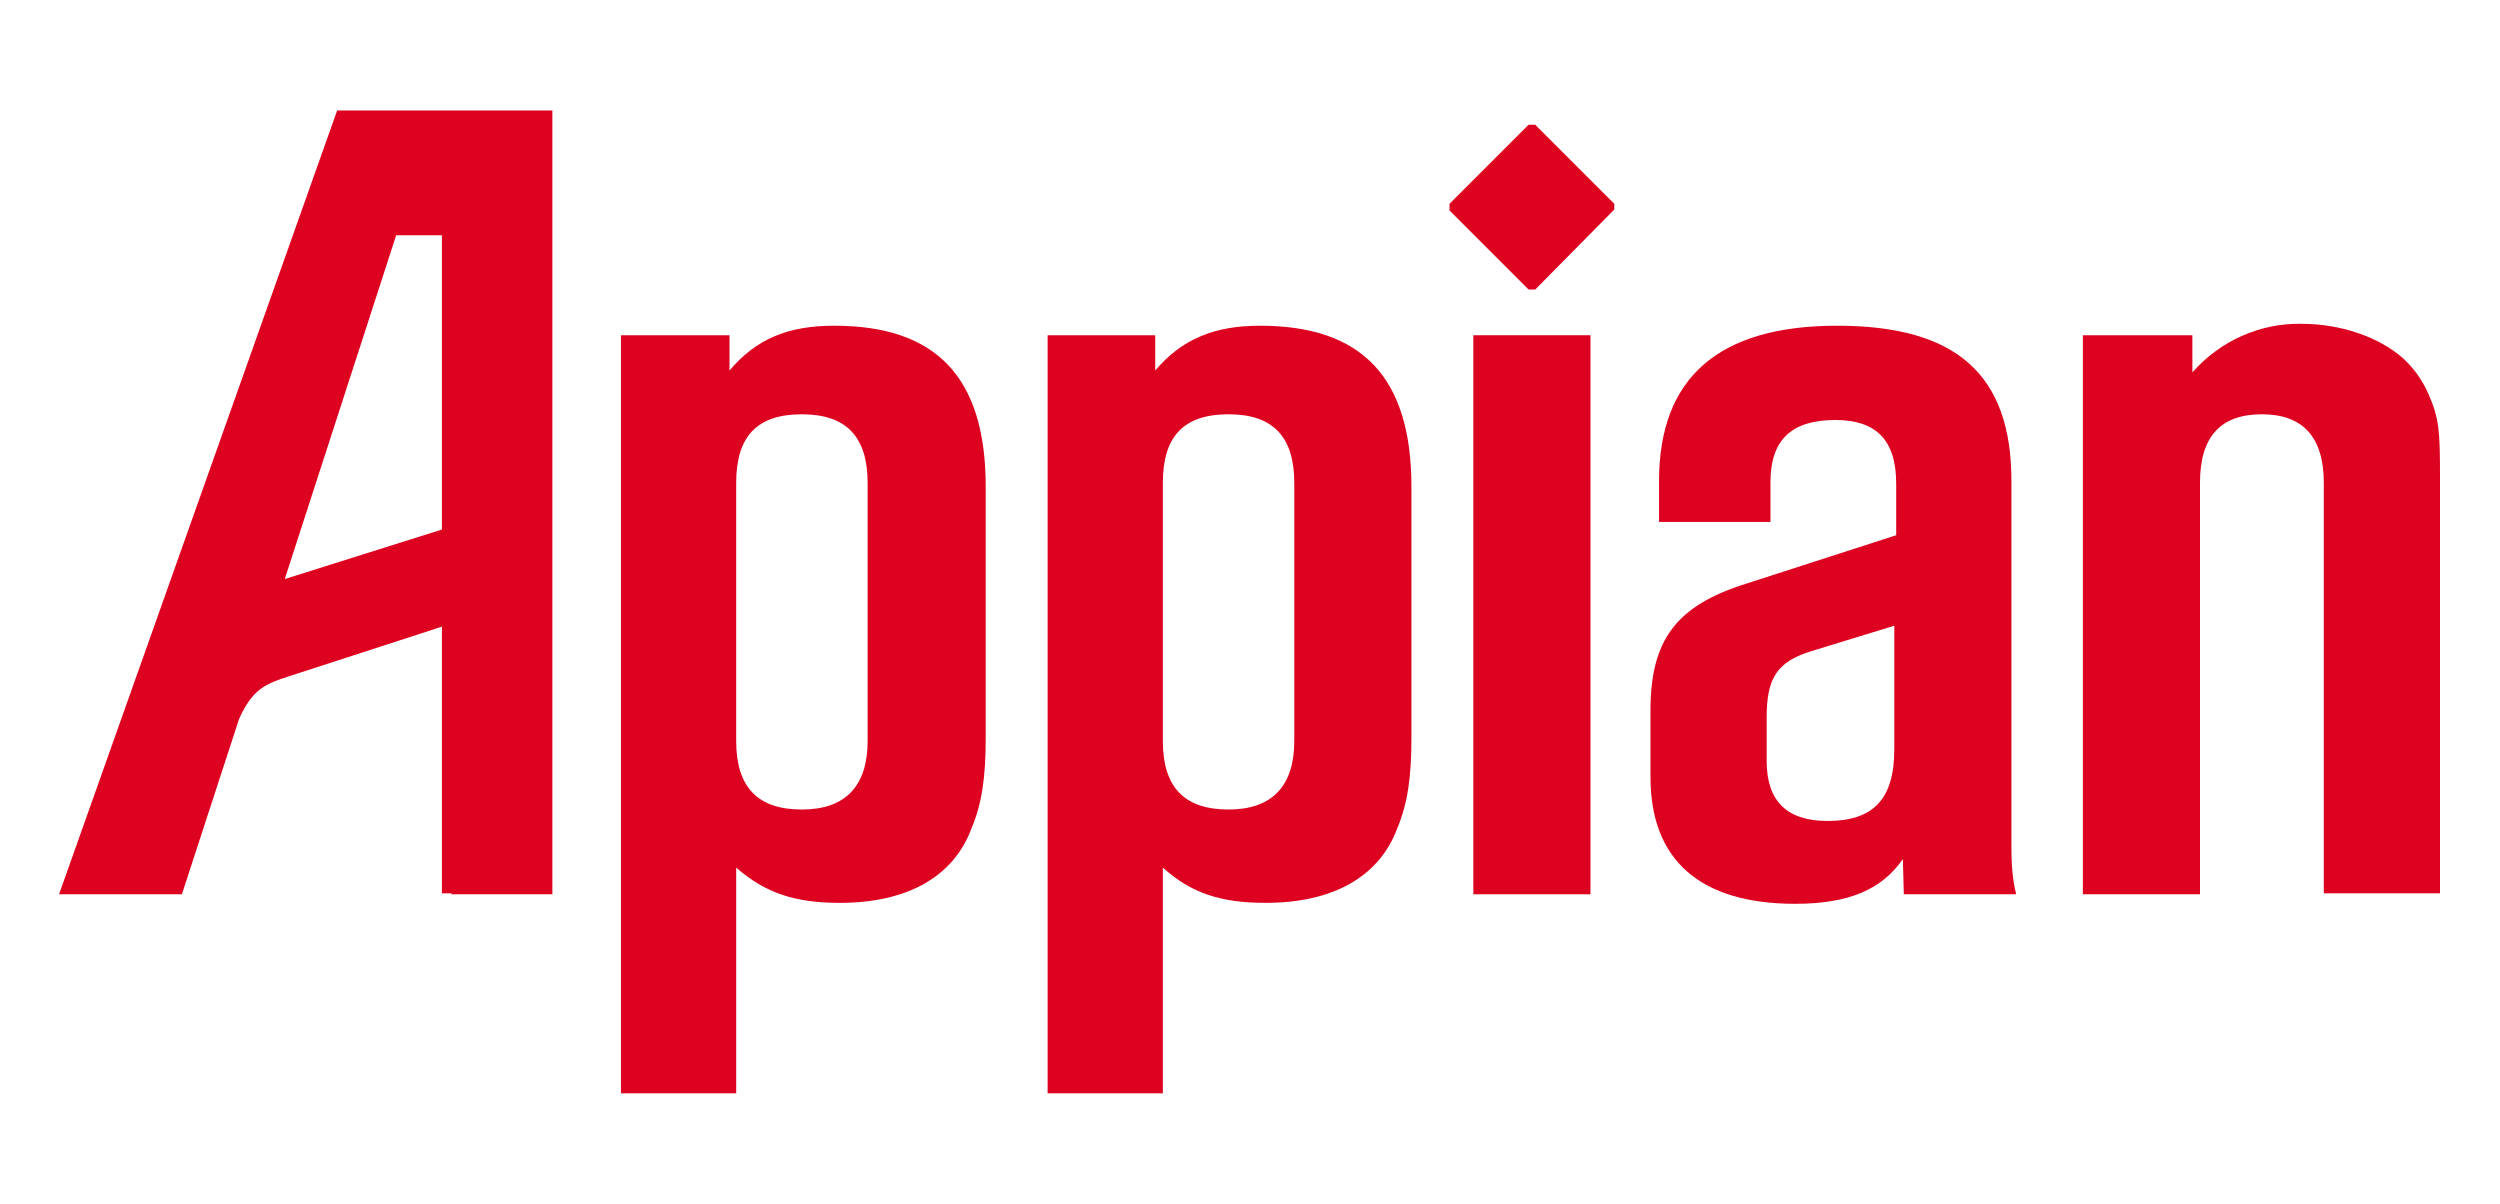 <svg xmlns="http://www.w3.org/2000/svg" xmlns:xlink="http://www.w3.org/1999/xlink" id="Ebene_1" x="0px" y="0px" viewBox="0 0 262.5 126.4" style="enable-background:new 0 0 262.5 126.4;" xml:space="preserve">
<style type="text/css">
	.st0{fill:#DD0320;}
	.st1{fill:#222F4B;}
	.st2{fill-rule:evenodd;clip-rule:evenodd;fill:#166BFF;}
	.st3{filter:url(#Adobe_OpacityMaskFilter);}
	.st4{fill-rule:evenodd;clip-rule:evenodd;fill:#FFFFFF;}
	.st5{mask:url(#c_1_);fill-rule:evenodd;clip-rule:evenodd;fill:#003399;fill-opacity:0.65;}
	.st6{fill:#292526;}
	.st7{fill:#2B2728;}
	.st8{fill:#2B2829;}
	.st9{fill:#6E43A1;}
	.st10{fill:#2C2829;}
	.st11{fill:#252122;}
	.st12{fill:#FE8559;}
	.st13{fill:#2A2627;}
	.st14{fill:#302D2D;}
	.st15{fill:#E4032E;}
	.st16{fill:#00A1E0;}
	.st17{fill:#FFFFFF;}
	.st18{fill:#E8762C;}
	.st19{fill:#C62036;}
	.st20{fill:#5A869A;}
	.st21{fill:#5C6691;}
	.st22{fill:#EB9028;}
	.st23{fill-rule:evenodd;clip-rule:evenodd;fill:#1E457E;}
	.st24{fill:#7098A4;}
	.st25{fill-rule:evenodd;clip-rule:evenodd;fill:#5A869A;}
	.st26{fill:#1E457E;}
</style>
<g>
	<path class="st0" d="M76.6,35.2v3.7c2.8-3.3,6.1-4.7,11-4.7c10.7,0,15.9,5.4,15.9,16.9v26.4c0,4.1-0.4,6.9-1.5,9.5   c-1.9,5.1-6.8,7.8-13.8,7.8c-4.7,0-7.8-1-10.9-3.7v23.7H65.2V35.2H76.6z M84.2,85c4.6,0,6.9-2.5,6.9-7.2V50.7   c0-4.8-2.2-7.2-6.9-7.2c-4.7,0-6.9,2.3-6.9,7.2v27.1C77.3,82.6,79.5,85,84.2,85L84.2,85z"></path>
	<path class="st0" d="M121.3,35.2v3.7c2.8-3.3,6.2-4.7,11-4.7c10.7,0,15.9,5.4,15.9,16.9v26.4c0,4.1-0.4,6.9-1.5,9.5   c-1.9,5.1-6.8,7.8-13.8,7.8c-4.7,0-7.8-1-10.8-3.7v23.7H110V35.2H121.3L121.3,35.2z M129,85c4.6,0,6.9-2.5,6.9-7.2V50.7   c0-4.8-2.2-7.2-6.9-7.2c-4.7,0-6.9,2.3-6.9,7.2v27.1C122.1,82.6,124.3,85,129,85L129,85z"></path>
	<rect x="154.7" y="35.2" class="st0" width="12.3" height="58.7"></rect>
	<path class="st0" d="M174.2,54.8v-4.3c0-10.8,6.2-16.3,18.7-16.3s18.3,5.1,18.3,16.3V89c0,1.7,0.1,3.3,0.5,4.9h-11.8l-0.1-3.7   c-2.2,3.2-5.7,4.7-11.3,4.7c-10,0-15.2-4.6-15.2-13.3v-7c0-7.4,2.7-11,10-13.3l15.8-5.1v-5.4c0-4.6-2.1-6.7-6.4-6.7   c-4.6,0-6.8,2.1-6.8,6.5v4.2H174.2z M190.1,68.4c-3.5,1.1-4.6,2.8-4.6,6.9v4.6c0,4.2,2.1,6.3,6.4,6.3c4.8,0,7-2.3,7-7.5v-13   L190.1,68.4z"></path>
	<path class="st0" d="M218.6,35.2h11.6v3.9c2.9-3.3,7.1-5.2,11.5-5.1c4.1,0,8.1,1.4,10.6,3.6c1.2,1.1,2.1,2.4,2.7,3.8   c1.1,2.5,1.2,3.8,1.2,8.6v43.8H244V50.7c0-4.8-2.2-7.2-6.5-7.2c-4.3,0-6.5,2.3-6.5,7.2v43.2h-12.3V35.2z"></path>
	<path class="st0" d="M58,93.9V11.6H35.4L6.2,93.9h12.9l6-18.4c1.6-3.6,3.2-3.8,6.2-4.8l15.1-4.9v28h1v0.1L58,93.9z M29.9,60.8   l11.7-36.1h4.8v30.9L29.9,60.8z"></path>
	<polygon class="st0" points="169.5,21.4 161.2,13.1 160.5,13.1 152.2,21.4 152.2,22.1 160.5,30.4 161.2,30.4 169.5,22  "></polygon>
</g>
</svg>